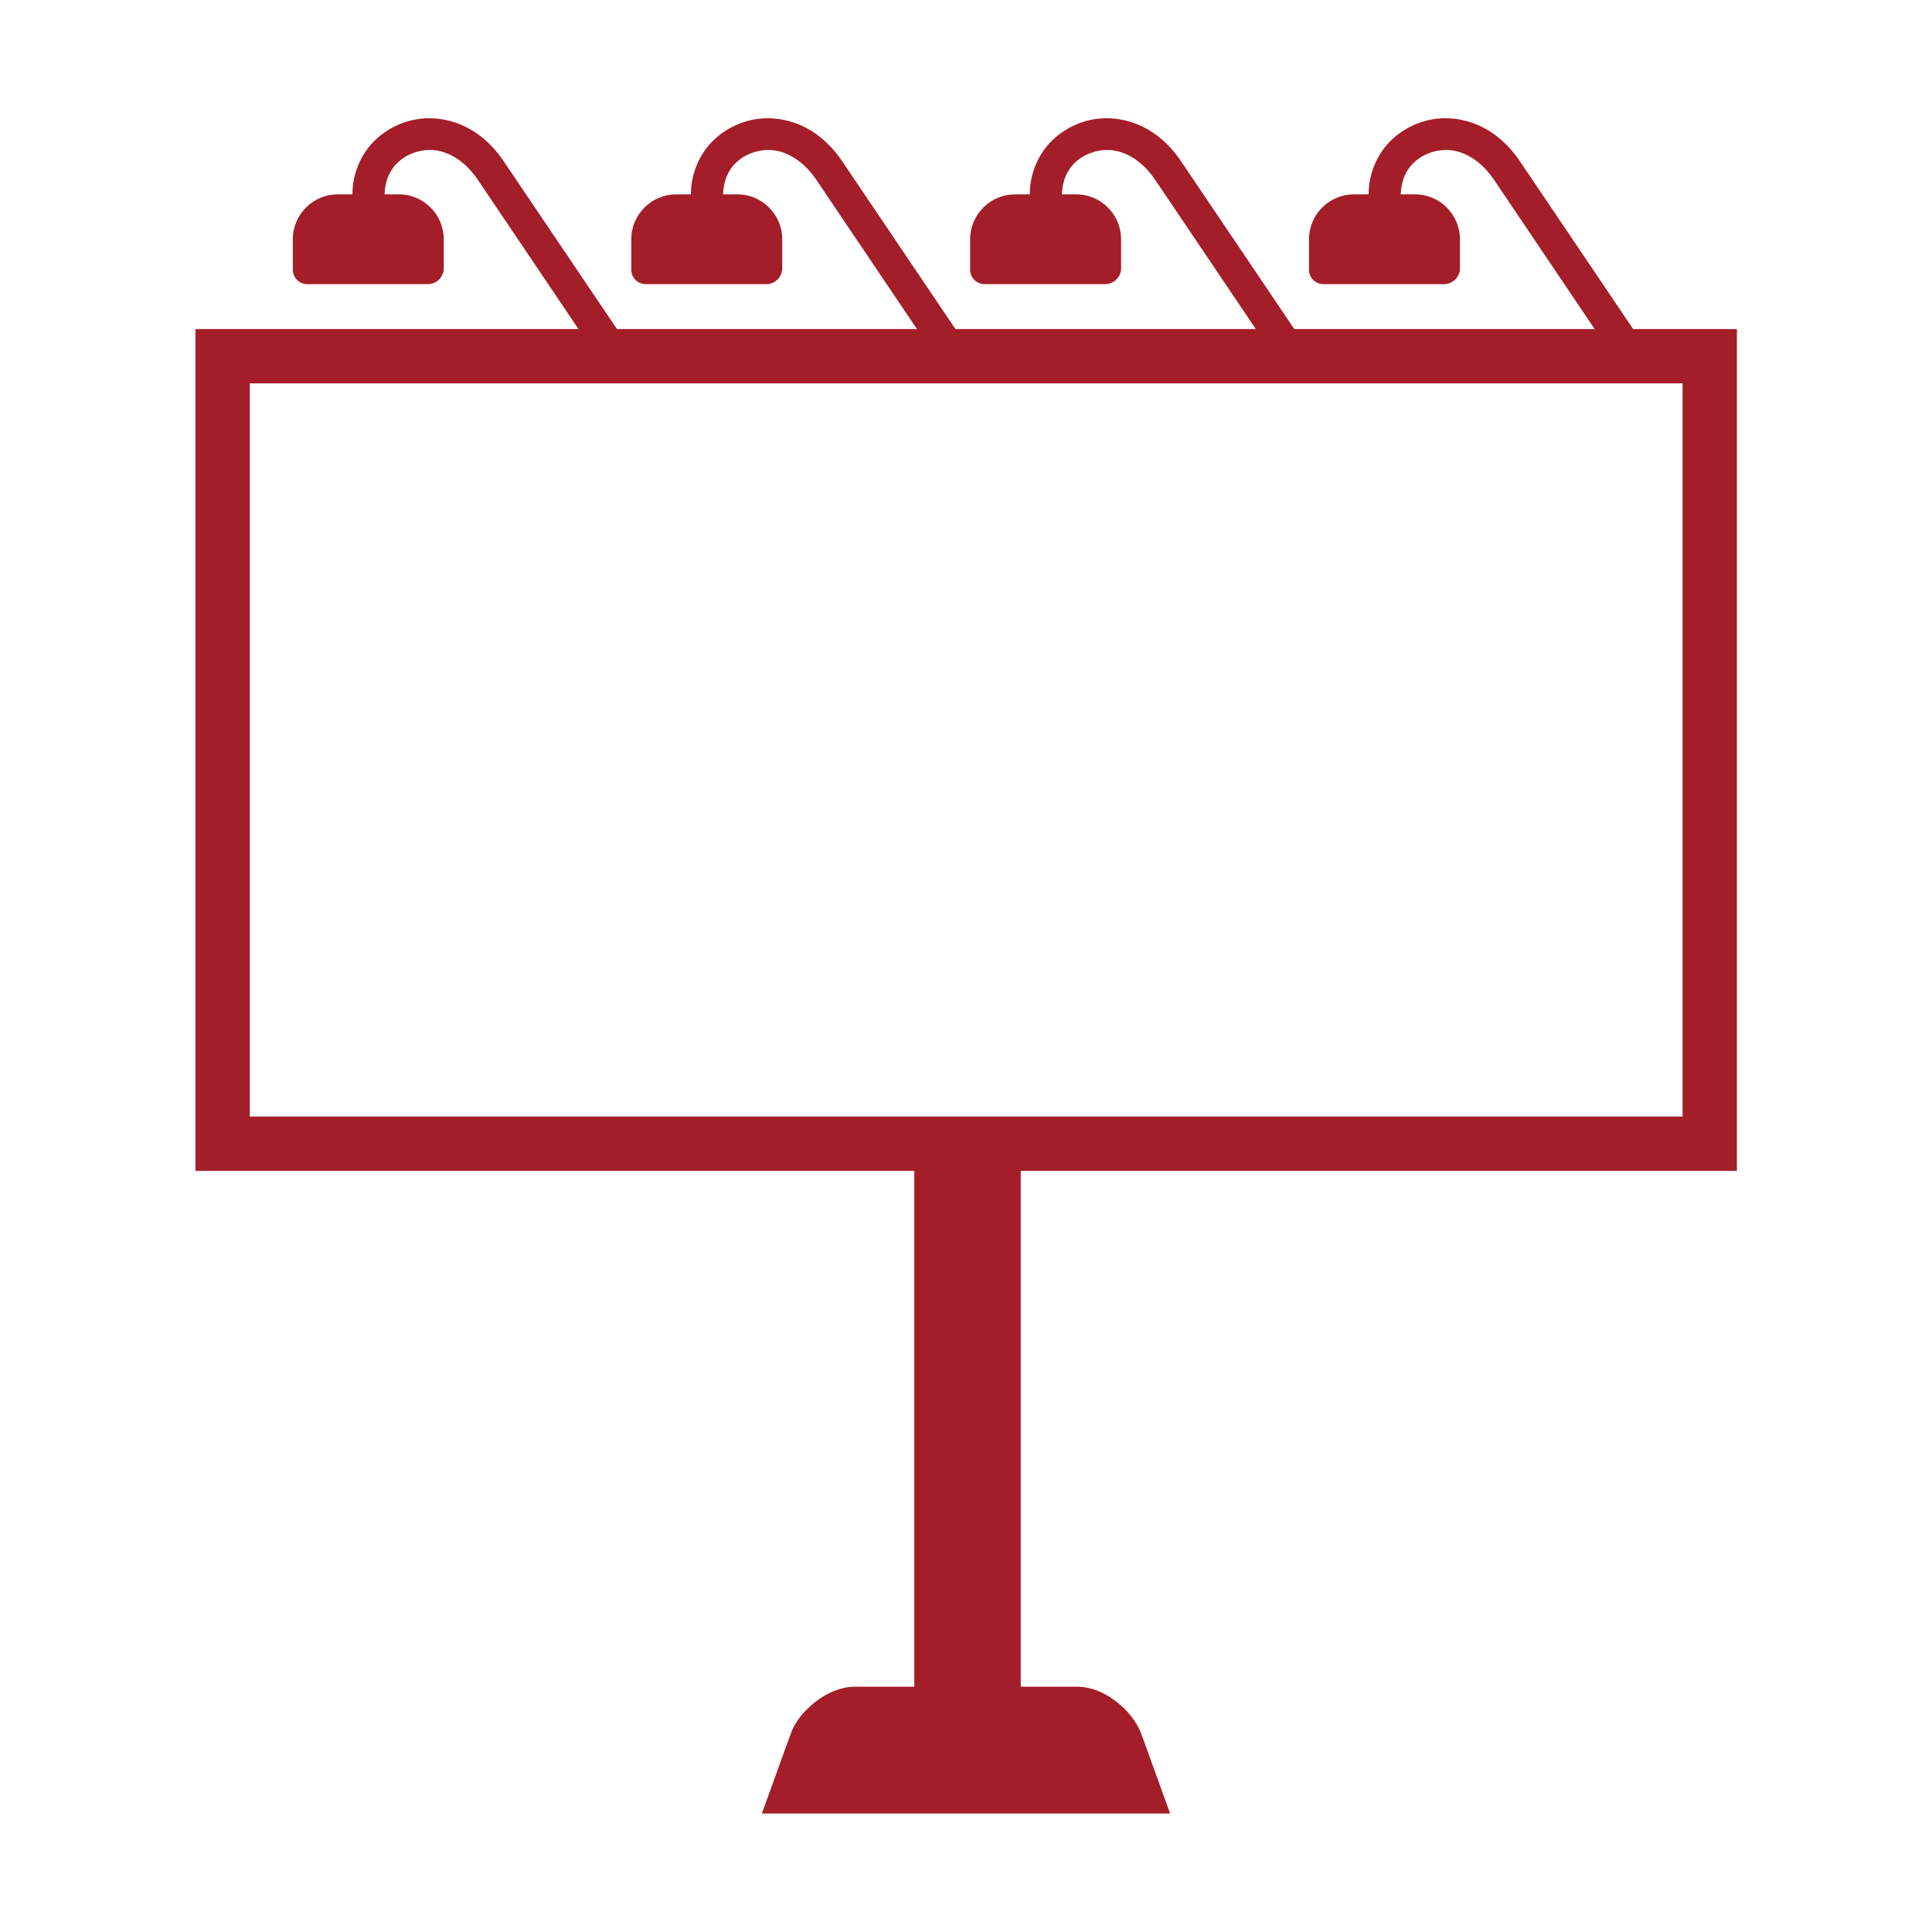 <?xml version="1.0" encoding="utf-8"?>
<!-- Generator: Adobe Illustrator 28.0.0, SVG Export Plug-In . SVG Version: 6.00 Build 0)  -->
<svg version="1.1" id="Layer_1" xmlns="http://www.w3.org/2000/svg" xmlns:xlink="http://www.w3.org/1999/xlink" x="0px" y="0px"
	 viewBox="0 0 512 512" style="enable-background:new 0 0 512 512;" xml:space="preserve">
<style type="text/css">
	.st0{fill:#A31E28;}
</style>
<g>
	<path class="st0" d="M59,87.2h94.3l-26.7-39.6c-2.5-3.7-5.6-6.1-8.8-7.2c-3.2-1.1-6.5-0.8-9.6,0.7c-2.5,1.3-4.3,3.2-5.3,5.6
		c-0.6,1.4-0.9,3-1,4.8h3.8c6.6,0,11.9,5.4,11.9,11.9v7.7c0,2.3-1.9,4.2-4.2,4.2h-32c-2.1,0-3.8-1.7-3.8-3.8v-8.1
		c0-6.6,5.4-11.9,11.9-11.9h3.9c0-2.9,0.6-5.6,1.7-8.1c1.8-4.2,5-7.6,9.3-9.8c5.1-2.6,10.7-2.9,16-1.2c5,1.6,9.6,5.1,13.2,10.5
		l29.9,44.3H243l-26.7-39.6c-2.5-3.7-5.6-6.1-8.8-7.2c-3.2-1.1-6.5-0.8-9.6,0.7c-2.5,1.3-4.3,3.2-5.3,5.6c-0.6,1.4-0.9,3-1,4.8h3.8
		c6.6,0,11.9,5.4,11.9,11.9v7.7c0,2.3-1.9,4.2-4.2,4.2h-32c-2.1,0-3.8-1.7-3.8-3.8v-8.1c0-6.6,5.4-11.9,11.9-11.9h3.9
		c0-2.9,0.6-5.6,1.7-8.1c1.8-4.2,5-7.6,9.3-9.8c5.1-2.6,10.7-2.9,16-1.2c5,1.6,9.6,5.1,13.2,10.5l29.9,44.3h79.6l-26.7-39.6
		c-2.5-3.7-5.6-6.1-8.8-7.2c-3.2-1.1-6.5-0.8-9.6,0.7c-2.5,1.3-4.3,3.2-5.3,5.6c-0.6,1.4-0.9,3-1,4.8h3.8c6.6,0,11.9,5.4,11.9,11.9
		v7.7c0,2.3-1.9,4.2-4.2,4.2h-32c-2.1,0-3.8-1.7-3.8-3.8v-8.1c0-6.6,5.4-11.9,11.9-11.9h3.9c0-2.9,0.6-5.6,1.7-8.1
		c1.8-4.2,5-7.6,9.3-9.8c5.1-2.6,10.7-2.9,16-1.2c5,1.6,9.6,5.1,13.2,10.5L343,87.2h79.6l-26.7-39.6c-2.5-3.7-5.6-6.1-8.8-7.2
		c-3.2-1.1-6.5-0.8-9.6,0.7c-2.5,1.3-4.3,3.2-5.3,5.6c-0.6,1.4-0.9,3-1,4.8h3.8c6.6,0,11.9,5.4,11.9,11.9v7.7c0,2.3-1.9,4.2-4.2,4.2
		h-32c-2.1,0-3.8-1.7-3.8-3.8v-8.1c0-6.6,5.4-11.9,11.9-11.9h3.9c0-2.9,0.6-5.6,1.7-8.1c1.8-4.2,5-7.6,9.3-9.8
		c5.1-2.6,10.7-2.9,16-1.2c5,1.6,9.6,5.1,13.2,10.5l29.9,44.3h27.5v223.1H270.5V447h15c3.4,0,7,1.4,10,3.7c3.1,2.3,5.7,5.4,7,8.9
		c1.3,3.5,2.5,7,3.8,10.5c1.3,3.5,2.5,7,3.8,10.5c-18,0-36.1,0-54.1,0s-36.1,0-54.1,0c1.3-3.5,2.5-7,3.8-10.5
		c1.3-3.5,2.5-7,3.8-10.5c1.2-3.5,3.9-6.6,7-8.9c3.1-2.3,6.6-3.7,10-3.7h15.8V310.3H51.8V87.2H59L59,87.2z M445.8,101.6H66.2v194.3
		h379.7V101.6L445.8,101.6z"/>
</g>
</svg>
